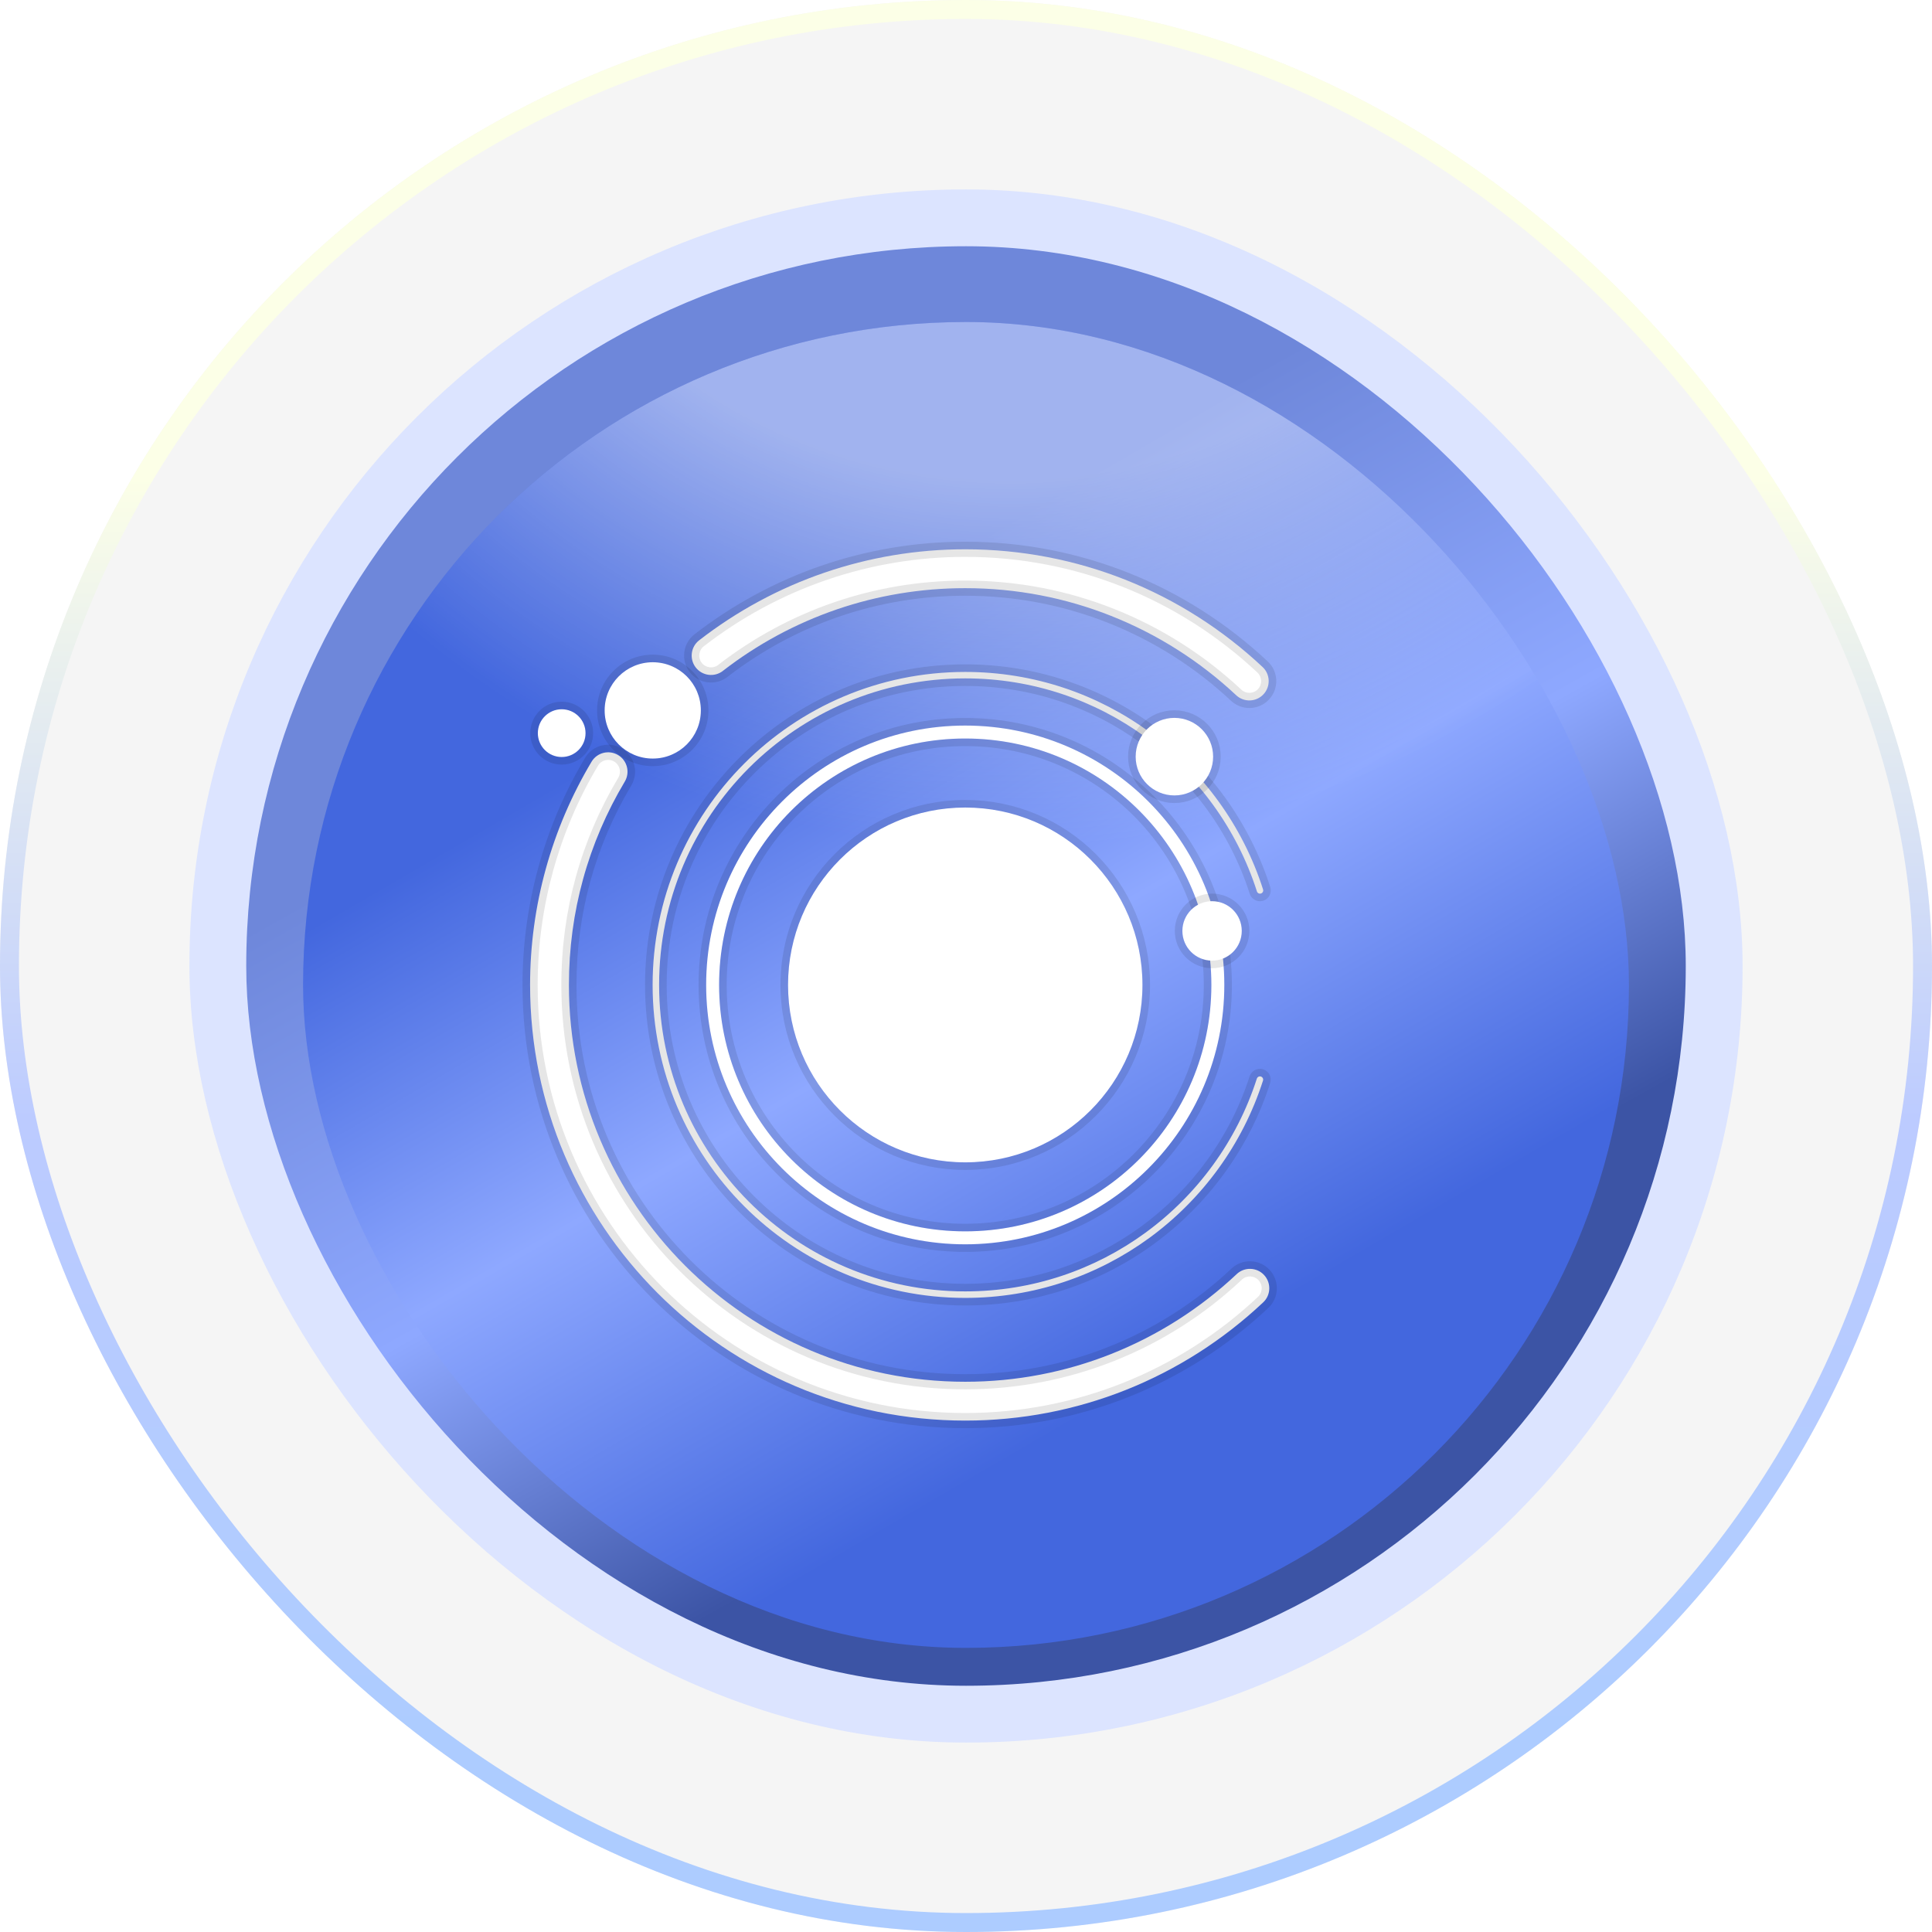 <svg width="102" height="102" viewBox="0 0 102 102" fill="none" xmlns="http://www.w3.org/2000/svg">
<g filter="url(#filter0_ii_1985_13978)">
<rect width="102" height="102" rx="51" fill="#F5F5F5"/>
<rect x="0.5" y="0.5" width="101" height="101" rx="50.5" stroke="url(#paint0_linear_1985_13978)"/>
</g>
<g filter="url(#filter1_ii_1985_13978)">
<rect x="10" y="10" width="82" height="82" rx="41" fill="#DCE4FF"/>
</g>
<g filter="url(#filter2_ii_1985_13978)">
<rect x="13" y="13" width="76" height="76" rx="38" fill="url(#paint1_linear_1985_13978)"/>
</g>
<g filter="url(#filter3_i_1985_13978)">
<rect x="16" y="16" width="70" height="70" rx="35" fill="url(#paint2_linear_1985_13978)"/>
<rect x="16" y="16" width="70" height="70" rx="35" fill="url(#paint3_radial_1985_13978)" fill-opacity="0.5"/>
<path d="M60.148 41.8C57.797 39.446 54.548 37.99 50.959 37.99C47.371 37.99 44.122 39.447 41.77 41.8C39.419 44.154 37.965 47.407 37.965 51C37.965 54.592 39.42 57.845 41.77 60.199C44.122 62.553 47.371 64.009 50.959 64.009C54.548 64.009 57.798 62.552 60.148 60.199C62.5 57.845 63.954 54.592 63.954 51C63.954 47.407 62.498 44.154 60.148 41.8ZM50.959 37.306C54.736 37.306 58.156 38.839 60.632 41.316C63.107 43.795 64.638 47.218 64.638 51C64.638 54.781 63.106 58.206 60.632 60.683C58.156 63.162 54.736 64.694 50.959 64.694C47.182 64.694 43.763 63.16 41.287 60.683C38.812 58.205 37.281 54.781 37.281 51C37.281 47.218 38.813 43.795 41.287 41.316C43.763 38.838 47.182 37.306 50.959 37.306Z" fill="white"/>
<path d="M41.912 41.941C44.227 39.624 47.426 38.19 50.959 38.19C54.493 38.19 57.691 39.623 60.007 41.941C62.321 44.26 63.754 47.462 63.754 51C63.754 54.537 62.322 57.74 60.007 60.058C57.693 62.375 54.493 63.809 50.959 63.809C47.426 63.809 44.227 62.376 41.912 60.058C39.598 57.74 38.165 54.537 38.165 51C38.165 47.462 39.596 44.26 41.912 41.941ZM41.912 41.941L41.77 41.8L41.912 41.941ZM60.773 41.175L60.773 41.175C58.261 38.662 54.792 37.106 50.959 37.106C47.127 37.106 43.657 38.66 41.146 41.175L41.146 41.175C38.636 43.689 37.081 47.163 37.081 51C37.081 54.836 38.634 58.31 41.146 60.824L41.146 60.824C43.657 63.337 47.127 64.894 50.959 64.894C54.792 64.894 58.261 63.339 60.773 60.824C63.283 58.311 64.838 54.836 64.838 51C64.838 47.163 63.285 43.689 60.773 41.175Z" stroke="black" stroke-opacity="0.1" stroke-width="0.4"/>
<mask id="path-8-outside-1_1985_13978" maskUnits="userSpaceOnUse" x="33.455" y="33.475" width="34" height="35" fill="black">
<rect fill="white" x="33.455" y="33.475" width="34" height="35"/>
<path d="M66.356 55.947C66.384 55.857 66.481 55.808 66.57 55.836C66.659 55.865 66.709 55.962 66.68 56.05C65.6 59.42 63.47 62.319 60.673 64.361C57.947 66.349 54.589 67.523 50.96 67.523C46.403 67.523 42.275 65.674 39.29 62.683C36.303 59.693 34.455 55.561 34.455 50.999C34.455 46.437 36.303 42.304 39.29 39.315C42.275 36.326 46.403 34.475 50.96 34.475C54.592 34.475 57.95 35.65 60.678 37.641C63.475 39.683 65.605 42.586 66.683 45.958C66.712 46.048 66.662 46.144 66.573 46.172C66.483 46.201 66.387 46.151 66.359 46.062C65.303 42.758 63.216 39.915 60.477 37.915C57.808 35.966 54.519 34.815 50.96 34.815C46.498 34.815 42.456 36.627 39.532 39.554C36.608 42.482 34.798 46.529 34.798 50.996C34.798 55.463 36.608 59.51 39.532 62.439C42.456 65.367 46.498 67.179 50.96 67.179C54.516 67.179 57.805 66.03 60.473 64.082C63.21 62.084 65.298 59.243 66.356 55.943"/>
</mask>
<path d="M66.356 55.947C66.384 55.857 66.481 55.808 66.57 55.836C66.659 55.865 66.709 55.962 66.68 56.05C65.6 59.42 63.47 62.319 60.673 64.361C57.947 66.349 54.589 67.523 50.96 67.523C46.403 67.523 42.275 65.674 39.29 62.683C36.303 59.693 34.455 55.561 34.455 50.999C34.455 46.437 36.303 42.304 39.29 39.315C42.275 36.326 46.403 34.475 50.96 34.475C54.592 34.475 57.95 35.65 60.678 37.641C63.475 39.683 65.605 42.586 66.683 45.958C66.712 46.048 66.662 46.144 66.573 46.172C66.483 46.201 66.387 46.151 66.359 46.062C65.303 42.758 63.216 39.915 60.477 37.915C57.808 35.966 54.519 34.815 50.96 34.815C46.498 34.815 42.456 36.627 39.532 39.554C36.608 42.482 34.798 46.529 34.798 50.996C34.798 55.463 36.608 59.51 39.532 62.439C42.456 65.367 46.498 67.179 50.96 67.179C54.516 67.179 57.805 66.03 60.473 64.082C63.21 62.084 65.298 59.243 66.356 55.943" fill="white"/>
<path d="M66.57 55.836L66.447 56.217L66.449 56.218L66.57 55.836ZM66.68 56.05L66.3 55.928L66.299 55.928L66.68 56.05ZM60.673 64.361L60.909 64.684L60.909 64.684L60.673 64.361ZM39.29 62.683L39.573 62.401L39.573 62.401L39.29 62.683ZM39.29 39.315L39.573 39.598L39.573 39.597L39.29 39.315ZM60.678 37.641L60.913 37.318L60.913 37.317L60.678 37.641ZM66.683 45.958L67.065 45.837L67.064 45.836L66.683 45.958ZM66.359 46.062L66.74 45.941L66.74 45.94L66.359 46.062ZM60.477 37.915L60.713 37.592L60.713 37.592L60.477 37.915ZM39.532 62.439L39.249 62.722L39.249 62.722L39.532 62.439ZM60.473 64.082L60.237 63.759L60.237 63.759L60.473 64.082ZM66.737 56.068C66.698 56.19 66.569 56.256 66.447 56.217L66.692 55.456C66.394 55.359 66.07 55.525 65.974 55.826L66.737 56.068ZM66.449 56.218C66.326 56.179 66.26 56.049 66.3 55.928L67.061 56.173C67.157 55.875 66.993 55.551 66.691 55.455L66.449 56.218ZM66.299 55.928C65.246 59.216 63.167 62.045 60.437 64.037L60.909 64.684C63.773 62.593 65.955 59.624 67.061 56.172L66.299 55.928ZM60.437 64.037C57.778 65.978 54.502 67.123 50.96 67.123V67.923C54.677 67.923 58.117 66.721 60.909 64.684L60.437 64.037ZM50.96 67.123C46.513 67.123 42.486 65.319 39.573 62.401L39.007 62.966C42.064 66.029 46.292 67.923 50.96 67.923V67.123ZM39.573 62.401C36.657 59.482 34.855 55.45 34.855 50.999H34.055C34.055 55.671 35.948 59.903 39.007 62.966L39.573 62.401ZM34.855 50.999C34.855 46.547 36.657 42.515 39.573 39.598L39.007 39.032C35.947 42.093 34.055 46.327 34.055 50.999H34.855ZM39.573 39.597C42.487 36.68 46.513 34.875 50.96 34.875V34.075C46.292 34.075 42.064 35.971 39.007 39.032L39.573 39.597ZM50.96 34.875C54.505 34.875 57.781 36.022 60.442 37.964L60.913 37.317C58.12 35.279 54.68 34.075 50.96 34.075V34.875ZM60.442 37.964C63.172 39.957 65.25 42.789 66.302 46.08L67.064 45.836C65.96 42.382 63.778 39.409 60.913 37.318L60.442 37.964ZM66.302 46.079C66.264 45.96 66.329 45.83 66.452 45.791L66.694 46.554C66.995 46.458 67.159 46.136 67.065 45.837L66.302 46.079ZM66.452 45.791C66.572 45.753 66.702 45.819 66.74 45.941L65.977 46.182C66.073 46.483 66.394 46.649 66.694 46.554L66.452 45.791ZM66.74 45.94C65.657 42.554 63.519 39.642 60.713 37.592L60.241 38.238C62.913 40.189 64.948 42.962 65.978 46.183L66.74 45.94ZM60.713 37.592C57.978 35.595 54.607 34.415 50.96 34.415V35.215C54.431 35.215 57.639 36.337 60.241 38.238L60.713 37.592ZM50.96 34.415C46.388 34.415 42.245 36.272 39.249 39.272L39.815 39.837C42.667 36.981 46.609 35.215 50.96 35.215V34.415ZM39.249 39.272C36.253 42.272 34.398 46.419 34.398 50.996H35.198C35.198 46.639 36.962 42.693 39.815 39.837L39.249 39.272ZM34.398 50.996C34.398 55.574 36.253 59.721 39.249 62.722L39.815 62.157C36.962 59.299 35.198 55.353 35.198 50.996H34.398ZM39.249 62.722C42.245 65.722 46.388 67.579 50.96 67.579V66.779C46.609 66.779 42.667 65.012 39.815 62.156L39.249 62.722ZM50.96 67.579C54.603 67.579 57.975 66.402 60.709 64.405L60.237 63.759C57.636 65.659 54.429 66.779 50.96 66.779V67.579ZM60.708 64.405C63.513 62.358 65.653 59.447 66.737 56.065L65.975 55.821C64.944 59.039 62.907 61.81 60.237 63.759L60.708 64.405Z" fill="black" fill-opacity="0.1" mask="url(#path-8-outside-1_1985_13978)"/>
<mask id="path-10-outside-2_1985_13978" maskUnits="userSpaceOnUse" x="26.986" y="27" width="41" height="48" fill="black">
<rect fill="white" x="26.986" y="27" width="41" height="48"/>
<path d="M65.289 66.268C65.7 65.88 66.348 65.9 66.734 66.311C67.121 66.723 67.102 67.372 66.69 67.758C64.594 69.732 62.129 71.315 59.414 72.392C56.797 73.429 53.944 74 50.958 74C44.614 74 38.87 71.426 34.713 67.264C30.558 63.1 27.986 57.351 27.986 51C27.986 48.893 28.273 46.841 28.812 44.885C29.367 42.868 30.187 40.965 31.231 39.215C31.521 38.73 32.148 38.573 32.633 38.864C33.117 39.154 33.274 39.782 32.984 40.267C32.031 41.863 31.283 43.594 30.781 45.423C30.294 47.189 30.036 49.059 30.036 51.002C30.036 56.787 32.378 62.024 36.164 65.814C39.95 69.605 45.181 71.95 50.958 71.95C53.679 71.95 56.279 71.43 58.662 70.485C61.139 69.503 63.384 68.062 65.289 66.269M38.163 34.422C37.717 34.766 37.074 34.684 36.73 34.237C36.386 33.791 36.468 33.147 36.914 32.803C38.891 31.271 41.124 30.055 43.539 29.23C45.871 28.433 48.367 28 50.96 28C53.937 28 56.783 28.568 59.396 29.601C62.101 30.67 64.559 32.246 66.657 34.214C67.069 34.598 67.09 35.245 66.705 35.656C66.321 36.068 65.674 36.089 65.263 35.704C63.363 33.923 61.121 32.488 58.644 31.509C56.267 30.568 53.675 30.052 50.96 30.052C48.589 30.052 46.314 30.444 44.196 31.167C41.996 31.919 39.962 33.026 38.163 34.42V34.422Z"/>
</mask>
<path d="M65.289 66.268C65.7 65.88 66.348 65.9 66.734 66.311C67.121 66.723 67.102 67.372 66.69 67.758C64.594 69.732 62.129 71.315 59.414 72.392C56.797 73.429 53.944 74 50.958 74C44.614 74 38.87 71.426 34.713 67.264C30.558 63.1 27.986 57.351 27.986 51C27.986 48.893 28.273 46.841 28.812 44.885C29.367 42.868 30.187 40.965 31.231 39.215C31.521 38.73 32.148 38.573 32.633 38.864C33.117 39.154 33.274 39.782 32.984 40.267C32.031 41.863 31.283 43.594 30.781 45.423C30.294 47.189 30.036 49.059 30.036 51.002C30.036 56.787 32.378 62.024 36.164 65.814C39.95 69.605 45.181 71.95 50.958 71.95C53.679 71.95 56.279 71.43 58.662 70.485C61.139 69.503 63.384 68.062 65.289 66.269M38.163 34.422C37.717 34.766 37.074 34.684 36.73 34.237C36.386 33.791 36.468 33.147 36.914 32.803C38.891 31.271 41.124 30.055 43.539 29.23C45.871 28.433 48.367 28 50.96 28C53.937 28 56.783 28.568 59.396 29.601C62.101 30.67 64.559 32.246 66.657 34.214C67.069 34.598 67.09 35.245 66.705 35.656C66.321 36.068 65.674 36.089 65.263 35.704C63.363 33.923 61.121 32.488 58.644 31.509C56.267 30.568 53.675 30.052 50.96 30.052C48.589 30.052 46.314 30.444 44.196 31.167C41.996 31.919 39.962 33.026 38.163 34.42V34.422Z" fill="white"/>
<path d="M66.734 66.311L66.442 66.585L66.442 66.585L66.734 66.311ZM66.69 67.758L66.416 67.466L66.416 67.467L66.69 67.758ZM59.414 72.392L59.562 72.763L59.562 72.763L59.414 72.392ZM34.713 67.264L34.43 67.546L34.43 67.546L34.713 67.264ZM28.812 44.885L29.198 44.992L29.198 44.991L28.812 44.885ZM31.231 39.215L30.888 39.01L30.887 39.01L31.231 39.215ZM32.984 40.267L32.641 40.062L32.641 40.062L32.984 40.267ZM30.781 45.423L31.166 45.529L31.166 45.529L30.781 45.423ZM58.662 70.485L58.809 70.857L58.809 70.857L58.662 70.485ZM38.163 34.422L38.407 34.738L38.563 34.618V34.422H38.163ZM36.914 32.803L37.158 33.119L37.159 33.119L36.914 32.803ZM43.539 29.23L43.41 28.851L43.409 28.851L43.539 29.23ZM59.396 29.601L59.249 29.973L59.249 29.973L59.396 29.601ZM66.657 34.214L66.384 34.505L66.384 34.506L66.657 34.214ZM66.705 35.656L66.413 35.382L66.413 35.383L66.705 35.656ZM65.263 35.704L64.99 35.995L64.99 35.996L65.263 35.704ZM58.644 31.509L58.497 31.881L58.497 31.881L58.644 31.509ZM44.196 31.167L44.066 30.789L44.066 30.789L44.196 31.167ZM38.163 34.42L37.918 34.104L37.763 34.224V34.42H38.163ZM65.563 66.559C65.814 66.323 66.208 66.335 66.442 66.585L67.025 66.038C66.488 65.464 65.586 65.438 65.014 65.977L65.563 66.559ZM66.442 66.585C66.679 66.837 66.666 67.232 66.416 67.466L66.964 68.05C67.537 67.511 67.563 66.61 67.025 66.037L66.442 66.585ZM66.416 67.467C64.356 69.407 61.934 70.962 59.267 72.02L59.562 72.763C62.325 71.668 64.832 70.057 66.964 68.049L66.416 67.467ZM59.267 72.02C56.695 73.039 53.893 73.6 50.958 73.6V74.4C53.995 74.4 56.898 73.82 59.562 72.763L59.267 72.02ZM50.958 73.6C44.725 73.6 39.081 71.071 34.996 66.981L34.43 67.546C38.659 71.78 44.504 74.4 50.958 74.4V73.6ZM34.996 66.981C30.913 62.89 28.386 57.241 28.386 51H27.586C27.586 57.462 30.203 63.311 34.43 67.546L34.996 66.981ZM28.386 51C28.386 48.929 28.669 46.913 29.198 44.992L28.426 44.779C27.878 46.769 27.586 48.856 27.586 51H28.386ZM29.198 44.991C29.743 43.009 30.548 41.139 31.574 39.42L30.887 39.01C29.825 40.79 28.991 42.727 28.426 44.779L29.198 44.991ZM31.574 39.421C31.751 39.125 32.132 39.03 32.427 39.207L32.838 38.52C32.164 38.116 31.291 38.335 30.888 39.01L31.574 39.421ZM32.427 39.207C32.722 39.383 32.818 39.765 32.641 40.062L33.327 40.472C33.731 39.798 33.512 38.925 32.838 38.52L32.427 39.207ZM32.641 40.062C31.67 41.688 30.907 43.453 30.395 45.317L31.166 45.529C31.659 43.736 32.393 42.038 33.328 40.472L32.641 40.062ZM30.395 45.317C29.899 47.117 29.636 49.023 29.636 51.002H30.436C30.436 49.095 30.69 47.26 31.166 45.529L30.395 45.317ZM29.636 51.002C29.636 56.897 32.023 62.234 35.881 66.097L36.447 65.531C32.733 61.813 30.436 56.676 30.436 51.002H29.636ZM35.881 66.097C39.739 69.959 45.071 72.35 50.958 72.35V71.55C45.292 71.55 40.161 69.25 36.447 65.531L35.881 66.097ZM50.958 72.35C53.73 72.35 56.38 71.82 58.809 70.857L58.514 70.113C56.178 71.04 53.628 71.55 50.958 71.55V72.35ZM58.809 70.857C61.334 69.856 63.622 68.388 65.563 66.561L65.014 65.978C63.147 67.737 60.944 69.15 58.514 70.113L58.809 70.857ZM37.918 34.105C37.647 34.315 37.255 34.264 37.046 33.993L36.413 34.482C36.892 35.103 37.787 35.218 38.407 34.738L37.918 34.105ZM37.046 33.993C36.837 33.721 36.888 33.328 37.158 33.119L36.669 32.486C36.048 32.966 35.934 33.861 36.413 34.482L37.046 33.993ZM37.159 33.119C39.102 31.613 41.296 30.419 43.668 29.608L43.409 28.851C40.953 29.691 38.68 30.928 36.669 32.487L37.159 33.119ZM43.668 29.608C45.959 28.825 48.412 28.4 50.96 28.4V27.6C48.323 27.6 45.782 28.04 43.41 28.851L43.668 29.608ZM50.96 28.4C53.885 28.4 56.682 28.958 59.249 29.973L59.544 29.229C56.884 28.177 53.988 27.6 50.96 27.6V28.4ZM59.249 29.973C61.906 31.023 64.321 32.571 66.384 34.505L66.931 33.922C64.796 31.92 62.296 30.317 59.543 29.229L59.249 29.973ZM66.384 34.506C66.634 34.739 66.647 35.133 66.413 35.382L66.997 35.929C67.533 35.358 67.503 34.457 66.931 33.921L66.384 34.506ZM66.413 35.383C66.18 35.633 65.787 35.646 65.536 35.411L64.99 35.996C65.562 36.531 66.462 36.503 66.998 35.929L66.413 35.383ZM65.537 35.412C63.601 33.597 61.316 32.135 58.791 31.137L58.497 31.881C60.927 32.842 63.126 34.249 64.99 35.995L65.537 35.412ZM58.791 31.137C56.368 30.178 53.726 29.652 50.96 29.652V30.452C53.624 30.452 56.166 30.959 58.497 31.881L58.791 31.137ZM50.96 29.652C48.544 29.652 46.225 30.052 44.066 30.789L44.325 31.546C46.402 30.837 48.633 30.452 50.96 30.452V29.652ZM44.066 30.789C41.825 31.555 39.752 32.683 37.918 34.104L38.408 34.736C40.173 33.369 42.168 32.283 44.325 31.546L44.066 30.789ZM37.763 34.42V34.422H38.563V34.42H37.763Z" fill="black" fill-opacity="0.1" mask="url(#path-10-outside-2_1985_13978)"/>
<path fill-rule="evenodd" clip-rule="evenodd" d="M29.654 36.445C30.35 36.445 30.914 37.01 30.914 37.706C30.914 38.403 30.35 38.967 29.654 38.967C28.959 38.967 28.395 38.403 28.395 37.706C28.395 37.01 28.959 36.445 29.654 36.445Z" fill="white"/>
<path d="M31.114 37.706C31.114 36.9 30.46 36.245 29.654 36.245C28.848 36.245 28.195 36.9 28.195 37.706C28.195 38.513 28.848 39.167 29.654 39.167C30.46 39.167 31.114 38.513 31.114 37.706Z" stroke="black" stroke-opacity="0.1" stroke-width="0.4"/>
<path fill-rule="evenodd" clip-rule="evenodd" d="M62.002 36.9C63.131 36.9 64.047 37.817 64.047 38.948C64.047 40.078 63.131 40.995 62.002 40.995C60.873 40.995 59.957 40.078 59.957 38.948C59.957 37.817 60.873 36.9 62.002 36.9Z" fill="white"/>
<path d="M64.247 38.948C64.247 37.707 63.242 36.7 62.002 36.7C60.762 36.7 59.757 37.707 59.757 38.948C59.757 40.188 60.762 41.195 62.002 41.195C63.242 41.195 64.247 40.188 64.247 38.948Z" stroke="black" stroke-opacity="0.1" stroke-width="0.4"/>
<path fill-rule="evenodd" clip-rule="evenodd" d="M63.992 46.578C64.858 46.578 65.559 47.281 65.559 48.148C65.559 49.015 64.858 49.717 63.992 49.717C63.125 49.717 62.424 49.015 62.424 48.148C62.424 47.281 63.125 46.578 63.992 46.578Z" fill="white"/>
<path d="M65.759 48.148C65.759 47.17 64.968 46.378 63.992 46.378C63.015 46.378 62.224 47.17 62.224 48.148C62.224 49.125 63.015 49.917 63.992 49.917C64.968 49.917 65.759 49.125 65.759 48.148Z" stroke="black" stroke-opacity="0.1" stroke-width="0.4"/>
<path fill-rule="evenodd" clip-rule="evenodd" d="M34.462 33.963C35.865 33.963 37.002 35.101 37.002 36.506C37.002 37.91 35.865 39.049 34.462 39.049C33.059 39.049 31.922 37.91 31.922 36.506C31.922 35.101 33.059 33.963 34.462 33.963Z" fill="white"/>
<path d="M37.202 36.506C37.202 34.991 35.976 33.763 34.462 33.763C32.948 33.763 31.722 34.991 31.722 36.506C31.722 38.021 32.948 39.249 34.462 39.249C35.976 39.249 37.202 38.021 37.202 36.506Z" stroke="black" stroke-opacity="0.1" stroke-width="0.4"/>
<path fill-rule="evenodd" clip-rule="evenodd" d="M50.961 41.634C56.127 41.634 60.316 45.827 60.316 51C60.316 56.172 56.127 60.366 50.961 60.366C45.794 60.366 41.605 56.172 41.605 51C41.605 45.827 45.794 41.634 50.961 41.634Z" fill="white"/>
<path d="M60.516 51C60.516 45.717 56.238 41.434 50.961 41.434C45.683 41.434 41.406 45.717 41.406 51C41.406 56.283 45.683 60.566 50.961 60.566C56.238 60.566 60.516 56.283 60.516 51Z" stroke="black" stroke-opacity="0.1" stroke-width="0.4"/>
</g>
<defs>
<filter id="filter0_ii_1985_13978" x="0" y="0" width="102" height="102" filterUnits="userSpaceOnUse" color-interpolation-filters="sRGB">
<feFlood flood-opacity="0" result="BackgroundImageFix"/>
<feBlend mode="normal" in="SourceGraphic" in2="BackgroundImageFix" result="shape"/>
<feColorMatrix in="SourceAlpha" type="matrix" values="0 0 0 0 0 0 0 0 0 0 0 0 0 0 0 0 0 0 127 0" result="hardAlpha"/>
<feOffset dy="1"/>
<feComposite in2="hardAlpha" operator="arithmetic" k2="-1" k3="1"/>
<feColorMatrix type="matrix" values="0 0 0 0 1 0 0 0 0 1 0 0 0 0 1 0 0 0 0.25 0"/>
<feBlend mode="normal" in2="shape" result="effect1_innerShadow_1985_13978"/>
<feColorMatrix in="SourceAlpha" type="matrix" values="0 0 0 0 0 0 0 0 0 0 0 0 0 0 0 0 0 0 127 0" result="hardAlpha"/>
<feOffset dy="-1"/>
<feComposite in2="hardAlpha" operator="arithmetic" k2="-1" k3="1"/>
<feColorMatrix type="matrix" values="0 0 0 0 0 0 0 0 0 0 0 0 0 0 0 0 0 0 0.05 0"/>
<feBlend mode="normal" in2="effect1_innerShadow_1985_13978" result="effect2_innerShadow_1985_13978"/>
</filter>
<filter id="filter1_ii_1985_13978" x="10" y="10" width="82" height="82" filterUnits="userSpaceOnUse" color-interpolation-filters="sRGB">
<feFlood flood-opacity="0" result="BackgroundImageFix"/>
<feBlend mode="normal" in="SourceGraphic" in2="BackgroundImageFix" result="shape"/>
<feColorMatrix in="SourceAlpha" type="matrix" values="0 0 0 0 0 0 0 0 0 0 0 0 0 0 0 0 0 0 127 0" result="hardAlpha"/>
<feOffset dy="1"/>
<feComposite in2="hardAlpha" operator="arithmetic" k2="-1" k3="1"/>
<feColorMatrix type="matrix" values="0 0 0 0 1 0 0 0 0 1 0 0 0 0 1 0 0 0 0.25 0"/>
<feBlend mode="normal" in2="shape" result="effect1_innerShadow_1985_13978"/>
<feColorMatrix in="SourceAlpha" type="matrix" values="0 0 0 0 0 0 0 0 0 0 0 0 0 0 0 0 0 0 127 0" result="hardAlpha"/>
<feOffset dy="-1"/>
<feComposite in2="hardAlpha" operator="arithmetic" k2="-1" k3="1"/>
<feColorMatrix type="matrix" values="0 0 0 0 0 0 0 0 0 0 0 0 0 0 0 0 0 0 0.05 0"/>
<feBlend mode="normal" in2="effect1_innerShadow_1985_13978" result="effect2_innerShadow_1985_13978"/>
</filter>
<filter id="filter2_ii_1985_13978" x="13" y="13" width="76" height="76" filterUnits="userSpaceOnUse" color-interpolation-filters="sRGB">
<feFlood flood-opacity="0" result="BackgroundImageFix"/>
<feBlend mode="normal" in="SourceGraphic" in2="BackgroundImageFix" result="shape"/>
<feColorMatrix in="SourceAlpha" type="matrix" values="0 0 0 0 0 0 0 0 0 0 0 0 0 0 0 0 0 0 127 0" result="hardAlpha"/>
<feOffset dy="1"/>
<feComposite in2="hardAlpha" operator="arithmetic" k2="-1" k3="1"/>
<feColorMatrix type="matrix" values="0 0 0 0 1 0 0 0 0 1 0 0 0 0 1 0 0 0 0.25 0"/>
<feBlend mode="normal" in2="shape" result="effect1_innerShadow_1985_13978"/>
<feColorMatrix in="SourceAlpha" type="matrix" values="0 0 0 0 0 0 0 0 0 0 0 0 0 0 0 0 0 0 127 0" result="hardAlpha"/>
<feOffset dy="-1"/>
<feComposite in2="hardAlpha" operator="arithmetic" k2="-1" k3="1"/>
<feColorMatrix type="matrix" values="0 0 0 0 0 0 0 0 0 0 0 0 0 0 0 0 0 0 0.1 0"/>
<feBlend mode="normal" in2="effect1_innerShadow_1985_13978" result="effect2_innerShadow_1985_13978"/>
</filter>
<filter id="filter3_i_1985_13978" x="16" y="16" width="70" height="70" filterUnits="userSpaceOnUse" color-interpolation-filters="sRGB">
<feFlood flood-opacity="0" result="BackgroundImageFix"/>
<feBlend mode="normal" in="SourceGraphic" in2="BackgroundImageFix" result="shape"/>
<feColorMatrix in="SourceAlpha" type="matrix" values="0 0 0 0 0 0 0 0 0 0 0 0 0 0 0 0 0 0 127 0" result="hardAlpha"/>
<feOffset dy="1"/>
<feComposite in2="hardAlpha" operator="arithmetic" k2="-1" k3="1"/>
<feColorMatrix type="matrix" values="0 0 0 0 1 0 0 0 0 1 0 0 0 0 1 0 0 0 0.25 0"/>
<feBlend mode="normal" in2="shape" result="effect1_innerShadow_1985_13978"/>
</filter>
<linearGradient id="paint0_linear_1985_13978" x1="51" y1="0" x2="51" y2="102" gradientUnits="userSpaceOnUse">
<stop offset="0.247" stop-color="#FCFFE7"/>
<stop offset="0.579" stop-color="#BCCBFF"/>
<stop offset="0.899" stop-color="#ADCCFF"/>
</linearGradient>
<linearGradient id="paint1_linear_1985_13978" x1="32" y1="17.5" x2="68" y2="82" gradientUnits="userSpaceOnUse">
<stop offset="0.249" stop-color="#6E87DA"/>
<stop offset="0.56" stop-color="#8EA8FF"/>
<stop offset="0.838" stop-color="#3C54A5"/>
</linearGradient>
<linearGradient id="paint2_linear_1985_13978" x1="35.25" y1="18.917" x2="70.833" y2="80.167" gradientUnits="userSpaceOnUse">
<stop offset="0.221" stop-color="#4367DE"/>
<stop offset="0.51" stop-color="#8EA8FF"/>
<stop offset="0.825" stop-color="#4367DE"/>
</linearGradient>
<radialGradient id="paint3_radial_1985_13978" cx="0" cy="0" r="1" gradientUnits="userSpaceOnUse" gradientTransform="translate(53.333 -5) rotate(90) scale(60.667)">
<stop offset="0.485" stop-color="white"/>
<stop offset="0.805" stop-color="white" stop-opacity="0"/>
</radialGradient>
</defs>
</svg>
